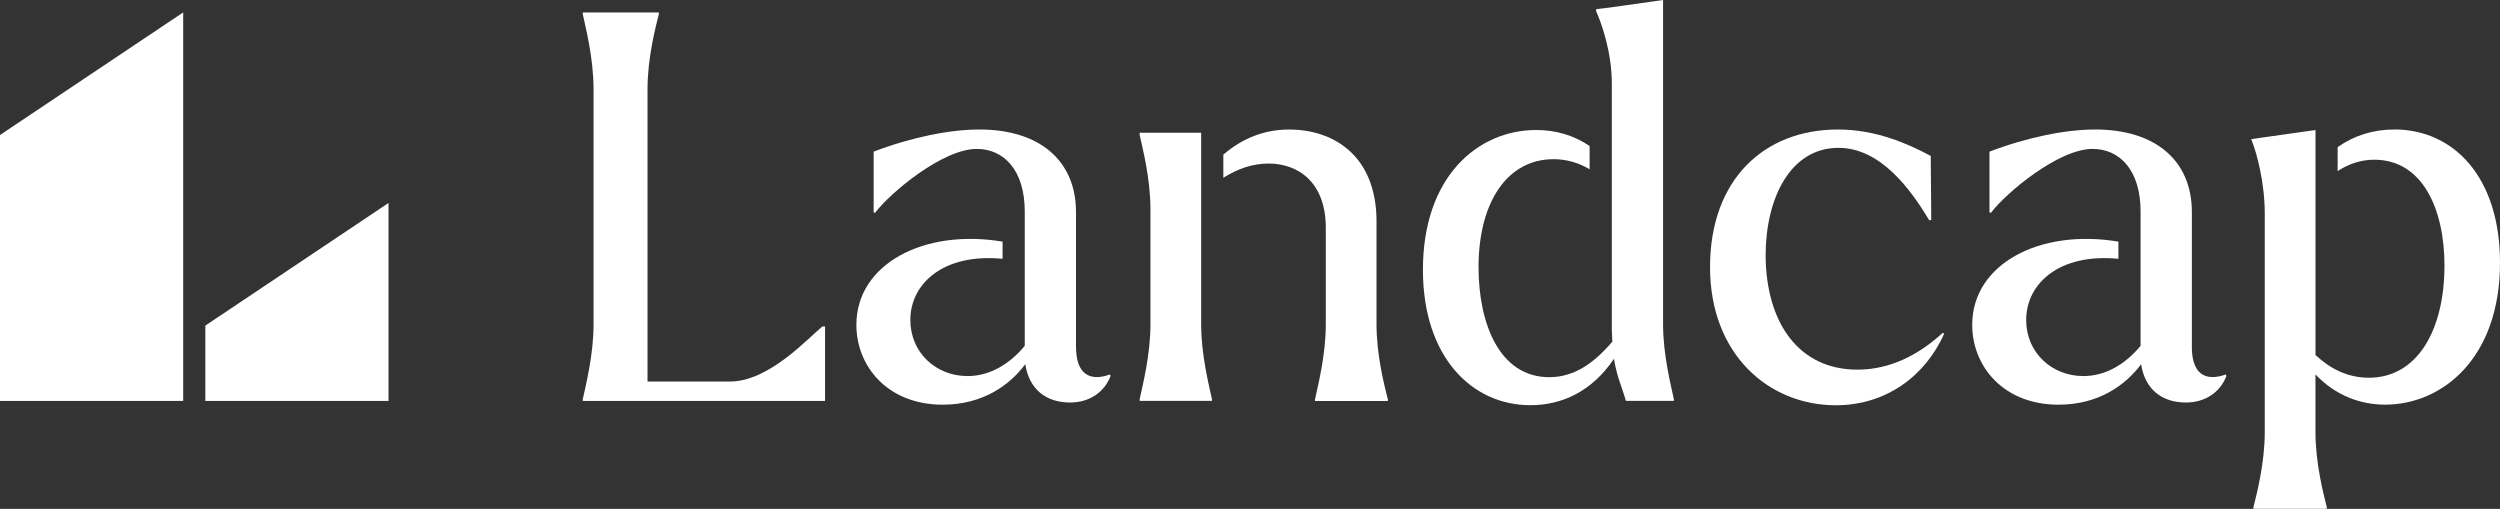 <svg id="Layer_1" xmlns="http://www.w3.org/2000/svg" viewBox="0 0 652.72 132.86">
  <rect x="0" y="0" width="652.72" height="132.86" fill="#333333" stroke="none"/>
  <defs>
    <style>.cls-1{fill:#fff;}</style>
  </defs>
  <path class="cls-1" d="M190.62,99.61h-21.56V23.25c0-8.17,2.11-16.2,2.96-19.58v-.42h-19.87v.42c.71,3.38,2.82,11.41,2.82,19.58v61.43c0,8.17-2.11,16.2-2.82,19.58v.42h63.26v-19.44h-.7c-3.8,3.1-13.95,14.37-24.09,14.37Z"/>
  <path class="cls-1" d="M280.93,90.59v-35.22c0-13.38-9.44-21.56-25.22-21.56-7.61,0-17.61,1.97-27.61,5.78v15.92h.42c3.94-5.21,17.61-16.63,26.49-16.63,7.04,0,12.54,5.49,12.54,16.34v35.08c-4.09,4.93-9.3,7.89-14.94,7.89-8.17,0-14.93-6.06-14.93-14.65,0-9.45,8.58-17.47,24.08-15.97v-4.48c-20.51-3.45-38.17,5.84-38.17,21.72,0,10.85,8.17,20.85,22.54,20.85,10.43,0,17.47-5.07,21.56-10.57.99,6.48,5.35,10,11.69,10,4.93,0,8.87-2.54,10.57-6.9l-.14-.42c-5.49,1.97-8.87-.28-8.87-7.19Z"/>
  <path class="cls-1" d="M313.61,34.66h-16.06v.56c.7,3.24,2.82,11.27,2.82,19.44v30.01c0,8.17-2.12,16.2-2.82,19.58v.42h18.88v-.42c-.7-3.38-2.82-11.41-2.82-19.58v-50.02Z"/>
  <path class="cls-1" d="M359.4,57.91c0-17.47-11.41-24.09-22.82-24.09-6.49,0-12.19,2.27-17.18,6.55v6.05c3.81-2.42,7.72-3.72,11.82-3.72,7.75,0,14.93,4.93,14.93,16.77v25.22c0,8.17-2.11,16.2-2.82,19.58v.42h19.02v-.42c-.85-3.38-2.96-11.41-2.96-19.58v-26.77Z"/>
  <path class="cls-1" d="M434.21,0l-13.95,1.97-3.52.42v.56c1.41,3.1,4.09,10.71,4.09,18.88v64.53c0,.99.14,1.97.14,2.82-4.65,5.49-9.86,9.3-16.48,9.3-12.82,0-18.46-13.67-18.46-28.74,0-16.91,7.47-28.18,19.58-28.18,3.53,0,6.68,1.01,9.42,2.63v-6.06c-4.07-2.8-8.88-4.19-13.93-4.19-15.22,0-29.59,12.12-29.59,36.49,0,22.82,12.82,35.36,28.04,35.36,8.17,0,16.06-3.52,21.84-12.12.71,4.65,2.11,7.33,3.1,10.99h12.54v-.42c-.7-3.38-2.82-11.41-2.82-19.58V0Z"/>
  <path class="cls-1" d="M484.93,96.51c-15.22,0-23.81-12.12-23.95-29.73,0-15.07,6.48-28.18,19.02-28.18,10.99,0,18.88,10.85,23.67,18.88h.56l-.14-16.77c-6.06-3.24-14.37-6.9-24.23-6.9-19.3,0-33.39,13.1-33.39,35.93s15.36,36.07,32.83,36.07c13.1,0,23.39-7.61,28.32-18.74l-.42-.14c-8.17,7.47-15.92,9.58-22.26,9.58Z"/>
  <path class="cls-1" d="M572.27,90.59v-35.22c0-13.38-9.44-21.56-25.22-21.56-7.61,0-17.61,1.97-27.62,5.78v15.92h.42c3.95-5.21,17.61-16.63,26.49-16.63,7.04,0,12.54,5.49,12.54,16.34v35.08c-4.09,4.93-9.3,7.89-14.94,7.89-8.17,0-14.93-6.06-14.93-14.65,0-9.45,8.58-17.47,24.08-15.97v-4.48c-20.51-3.45-38.17,5.84-38.17,21.72,0,10.85,8.17,20.85,22.54,20.85,10.43,0,17.47-5.07,21.56-10.57.99,6.48,5.35,10,11.69,10,4.93,0,8.88-2.54,10.57-6.9l-.14-.42c-5.5,1.97-8.88-.28-8.88-7.19Z"/>
  <path class="cls-1" d="M625.11,33.81c-5.44,0-10.51,1.57-14.78,4.61v6.25c2.88-1.88,6.06-2.97,9.57-2.97,12.54,0,18.32,12.82,18.32,27.61,0,17.05-7.19,29.31-19.72,29.31-5.64,0-10.14-2.39-13.95-5.92v-58.75l-13.95,1.97-2.82.42.14.42c1.27,3.1,3.38,10.85,3.38,19.02v57.06c0,8.17-2.11,16.2-2.96,19.58v.42h19.16v-.42c-.85-3.38-2.96-11.41-2.96-19.58v-15.08c5.21,5.49,11.69,7.89,18.17,7.89,14.93,0,30.01-12.12,30.01-37.05,0-22.4-12.12-34.8-27.61-34.8Z"/>
  <polygon class="cls-1" points="0 35.25 0 104.68 47.83 104.68 47.83 3.24 0 35.25"/>
  <polygon class="cls-1" points="101.44 52.99 53.61 85.01 53.61 104.68 101.44 104.68 101.44 52.99"/>
</svg>
